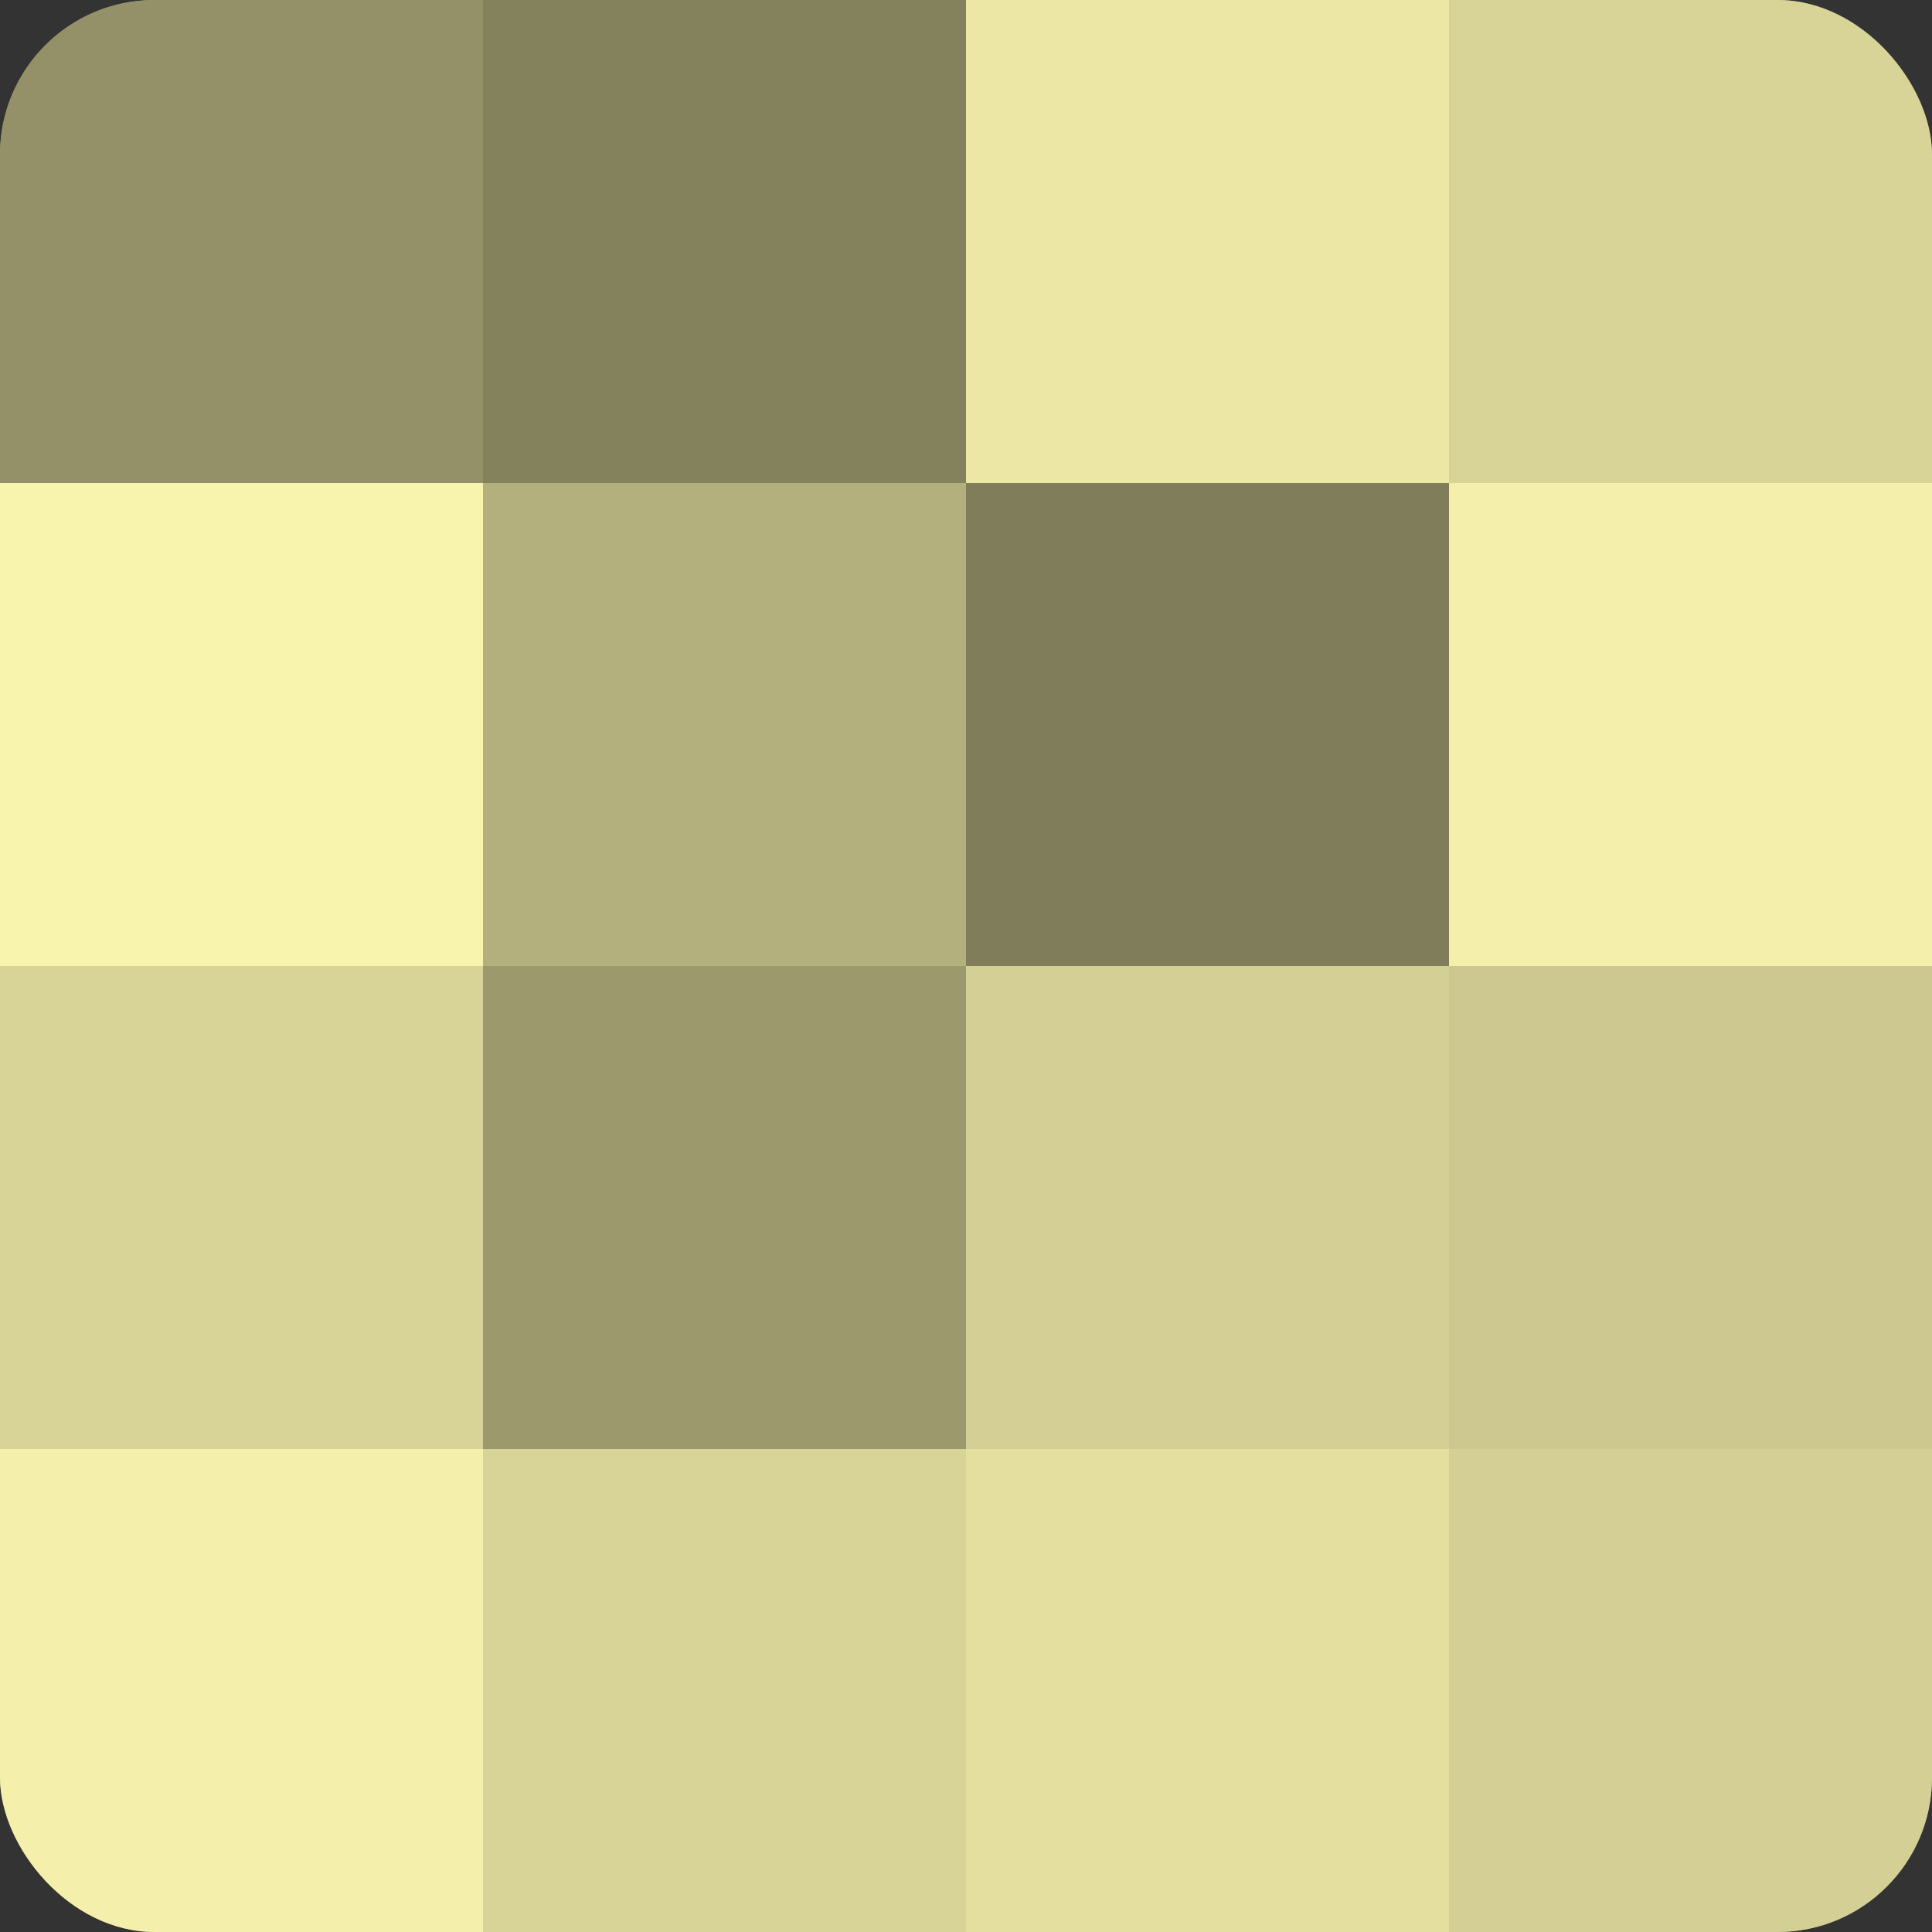 <?xml version="1.0" encoding="UTF-8"?>
<svg xmlns="http://www.w3.org/2000/svg" width="80" height="80" viewBox="0 0 100 100" preserveAspectRatio="xMidYMid meet"><rect x="0" y="0" width="100" height="100" fill="#333333" stroke="none"/><defs><clipPath id="c" width="100" height="100"><rect width="100" height="100" rx="8" ry="8"/></clipPath></defs><g clip-path="url(#c)"><rect width="100" height="100" fill="#a09d70"/><rect width="25" height="25" fill="#949168"/><rect y="25" width="25" height="25" fill="#f8f3ad"/><rect y="50" width="25" height="25" fill="#d8d397"/><rect y="75" width="25" height="25" fill="#f4efab"/><rect x="25" width="25" height="25" fill="#84815d"/><rect x="25" y="25" width="25" height="25" fill="#b4b07e"/><rect x="25" y="50" width="25" height="25" fill="#9c996d"/><rect x="25" y="75" width="25" height="25" fill="#d8d397"/><rect x="50" width="25" height="25" fill="#ece7a5"/><rect x="50" y="25" width="25" height="25" fill="#807d5a"/><rect x="50" y="50" width="25" height="25" fill="#d4cf94"/><rect x="50" y="75" width="25" height="25" fill="#e4df9f"/><rect x="75" width="25" height="25" fill="#d8d397"/><rect x="75" y="25" width="25" height="25" fill="#f4efab"/><rect x="75" y="50" width="25" height="25" fill="#ccc88f"/><rect x="75" y="75" width="25" height="25" fill="#d4cf94"/></g></svg>
